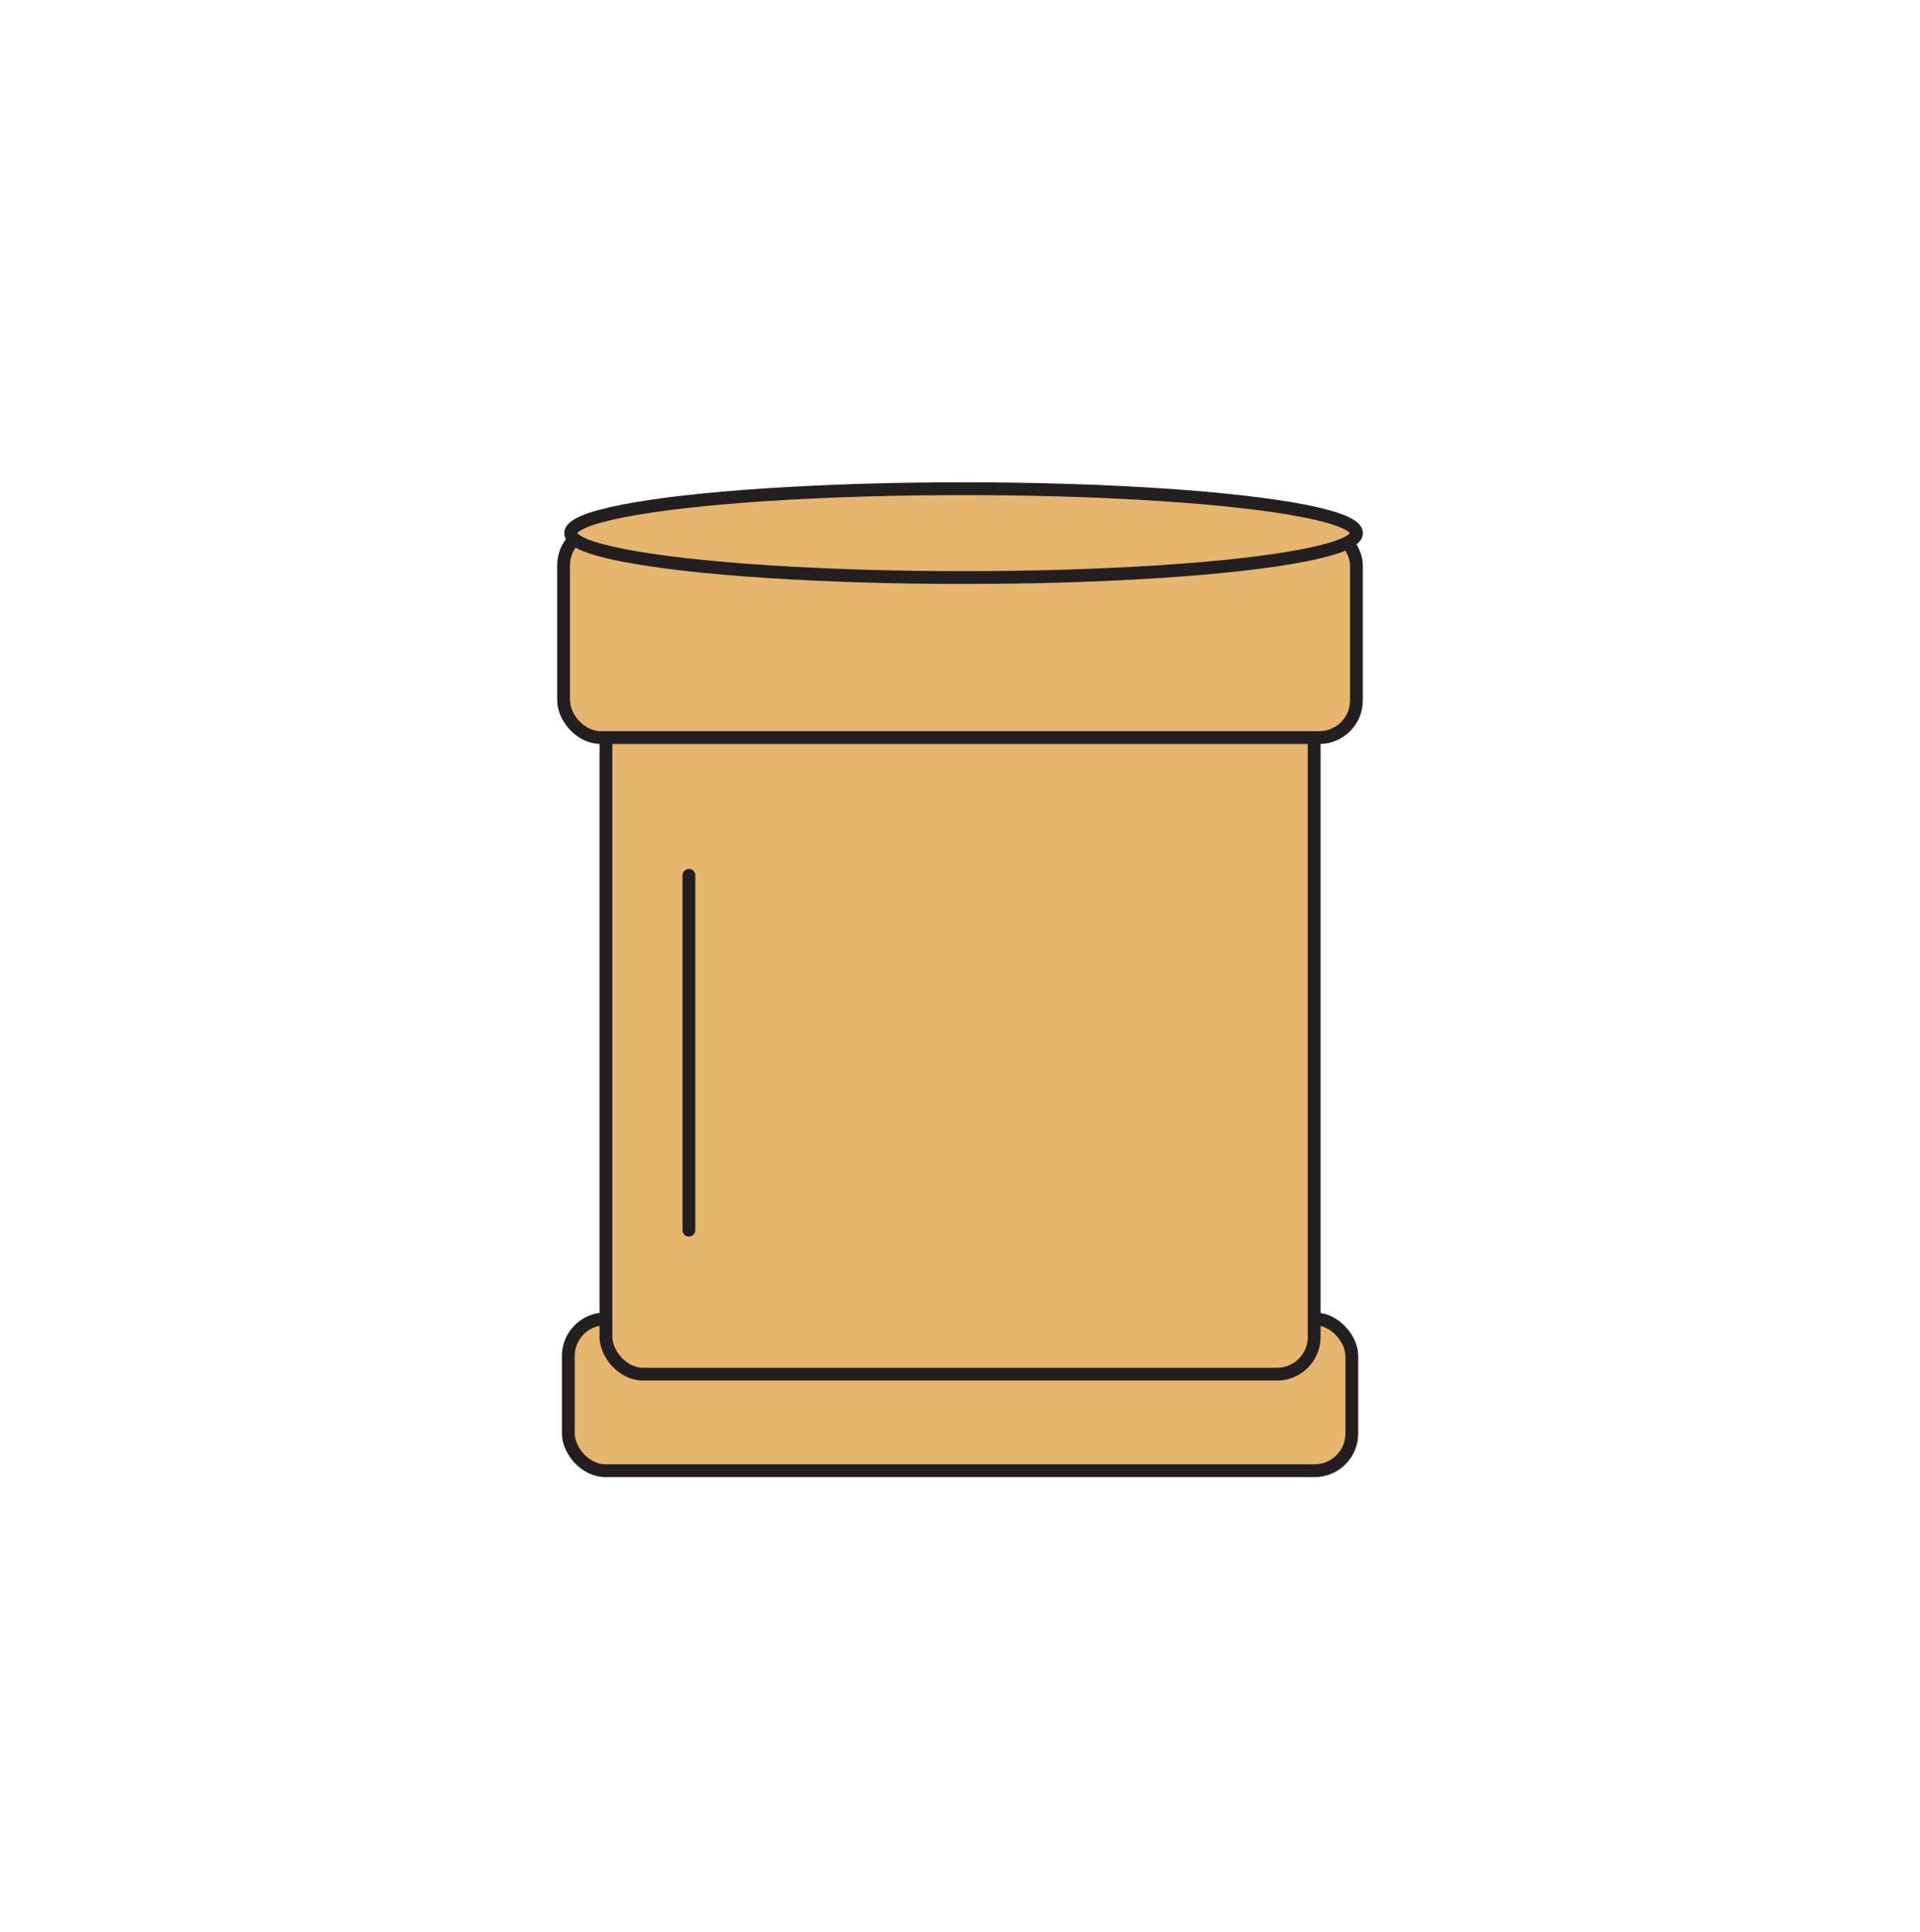 <svg viewBox="0 0 150 150.91" xmlns="http://www.w3.org/2000/svg" data-name="Layer 1" id="Layer_1"><defs><style>.cls-1,.cls-2{fill:#e6b570;stroke:#231f20;}.cls-1{stroke-miterlimit:10;}.cls-2{stroke-linecap:round;stroke-linejoin:round;}</style></defs><rect rx="2.9" height="11.86" width="61.21" y="103.01" x="44.4" class="cls-1"></rect><rect rx="2.9" height="52.57" width="55.33" y="54.76" x="47.34" class="cls-1"></rect><rect rx="2.9" height="16.36" width="61.94" y="41.25" x="44.03" class="cls-1"></rect><ellipse ry="3.47" rx="30.7" cy="41.64" cx="75.28" class="cls-1"></ellipse><line y2="96.08" x2="53.82" y1="68.37" x1="53.82" class="cls-2"></line></svg>